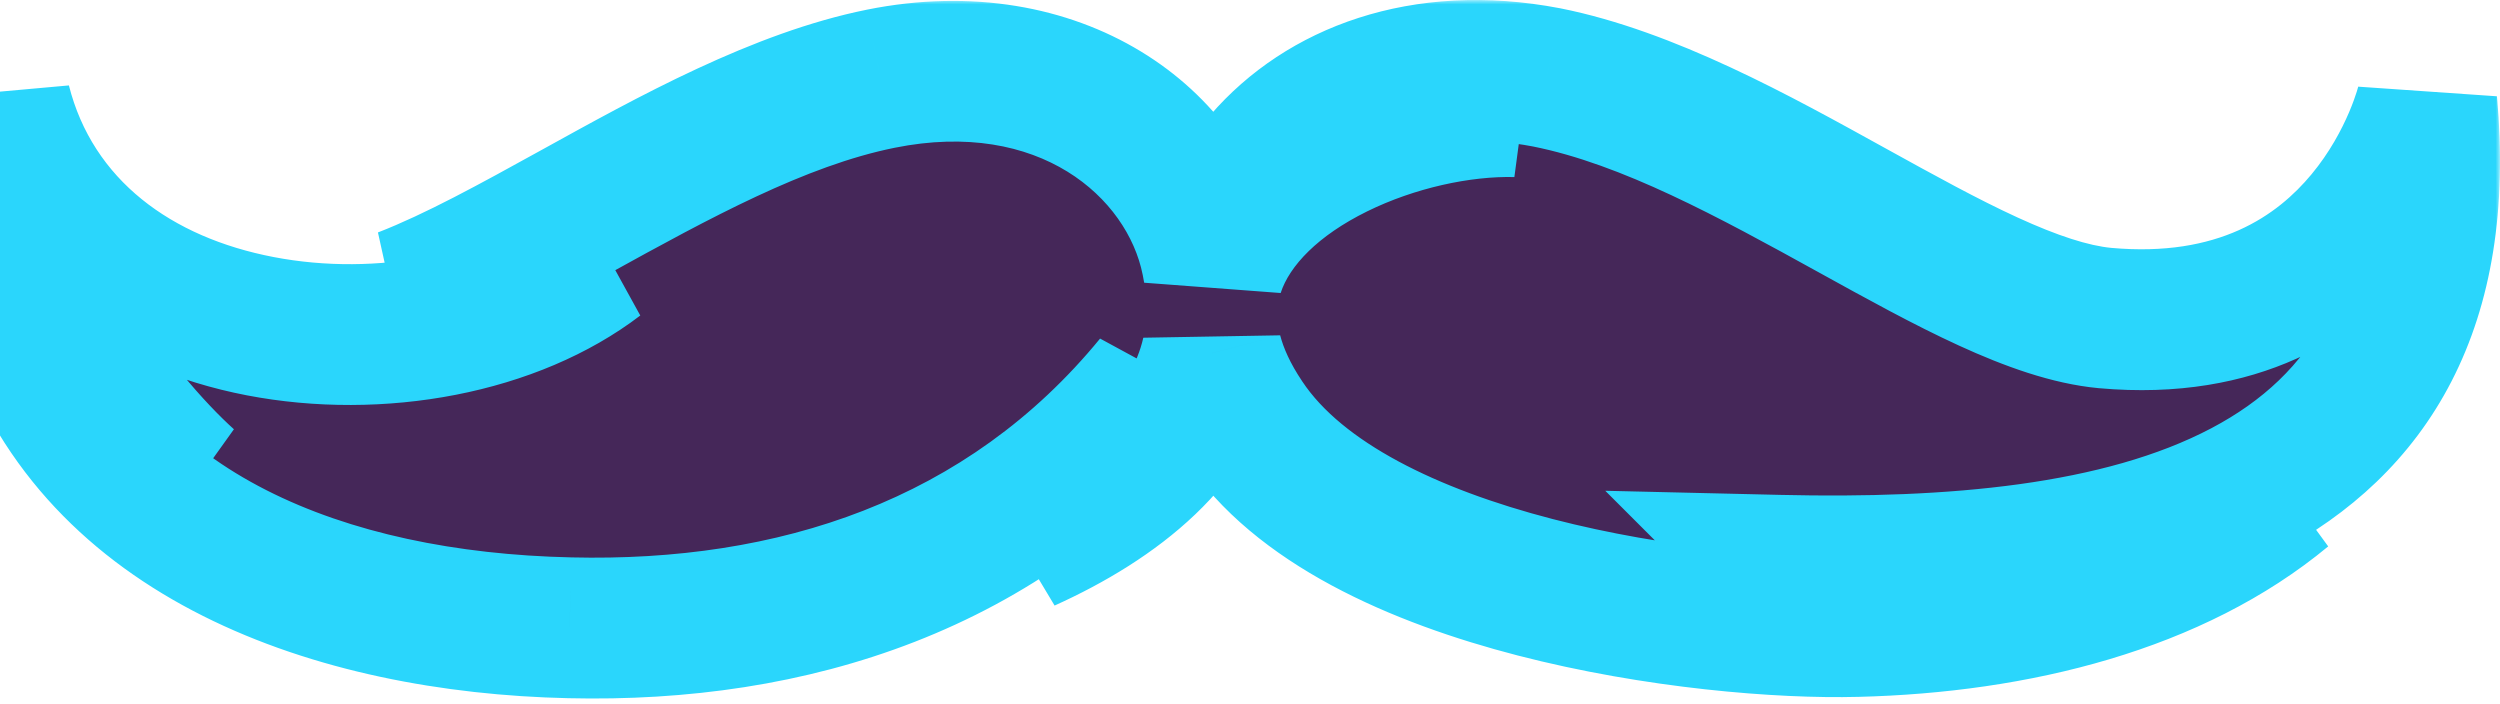 <?xml version="1.0" encoding="UTF-8"?> <svg xmlns="http://www.w3.org/2000/svg" width="284" height="80" viewBox="0 0 284 80" fill="none"> <mask id="path-1-outside-1" maskUnits="userSpaceOnUse" x="-9" y="0" width="293" height="80" fill="black"> <rect fill="white" x="-9" width="293" height="80"></rect> <path fill-rule="evenodd" clip-rule="evenodd" d="M239.139 36.129C269.344 38.847 275.687 11.663 275.687 11.663C279.915 58.178 240.649 65.125 202.139 64.219C202.29 64.37 234.306 71.921 259.376 55.913C246.992 66.183 229.172 70.713 210.898 71.166C193.832 71.619 153.811 66.636 141.276 47.758C139.484 45.088 138.319 42.536 137.686 40.112C135.516 49.811 127.082 56.726 116.509 61.501C122.399 56.97 128.893 50.627 131.158 43.529C114.093 64.37 89.929 71.921 64.708 71.317C37.524 70.713 11.095 60.897 2.638 36.431C1.732 34.015 1.128 31.447 0.674 28.578C4.752 38.545 12.001 49.57 21.214 54.705C13.511 47.758 -1.138 29.484 0.07 11.663C7.47 40.962 48.7 44.133 67.88 29.484C63.802 30.994 55.043 33.26 45.83 33.864C51.802 31.544 58.42 27.89 65.367 24.053C76.514 17.896 88.51 11.271 100.048 8.945C120.285 4.867 134.934 16.043 137.652 29.635C137.734 30.034 137.808 30.429 137.872 30.821C141.762 18.808 159.559 11.794 172.236 12.116C159.852 9.096 148.978 14.533 143.542 18.308C150.187 10.606 161.513 6.075 175.71 8.794C187.245 11.101 199.289 17.755 210.467 23.93C221.24 29.881 231.208 35.388 239.139 36.129Z"></path> </mask> <path fill-rule="evenodd" clip-rule="evenodd" d="M239.139 36.129C269.344 38.847 275.687 11.663 275.687 11.663C279.915 58.178 240.649 65.125 202.139 64.219C202.29 64.37 234.306 71.921 259.376 55.913C246.992 66.183 229.172 70.713 210.898 71.166C193.832 71.619 153.811 66.636 141.276 47.758C139.484 45.088 138.319 42.536 137.686 40.112C135.516 49.811 127.082 56.726 116.509 61.501C122.399 56.97 128.893 50.627 131.158 43.529C114.093 64.37 89.929 71.921 64.708 71.317C37.524 70.713 11.095 60.897 2.638 36.431C1.732 34.015 1.128 31.447 0.674 28.578C4.752 38.545 12.001 49.57 21.214 54.705C13.511 47.758 -1.138 29.484 0.07 11.663C7.47 40.962 48.7 44.133 67.88 29.484C63.802 30.994 55.043 33.26 45.83 33.864C51.802 31.544 58.42 27.89 65.367 24.053C76.514 17.896 88.51 11.271 100.048 8.945C120.285 4.867 134.934 16.043 137.652 29.635C137.734 30.034 137.808 30.429 137.872 30.821C141.762 18.808 159.559 11.794 172.236 12.116C159.852 9.096 148.978 14.533 143.542 18.308C150.187 10.606 161.513 6.075 175.71 8.794C187.245 11.101 199.289 17.755 210.467 23.93C221.24 29.881 231.208 35.388 239.139 36.129Z" fill="#452759"></path> <path d="M275.687 11.663L283.654 10.939L267.896 9.845L275.687 11.663ZM239.139 36.129L238.395 44.094L238.408 44.096L238.422 44.097L239.139 36.129ZM202.139 64.219L202.327 56.221L182.358 55.752L196.482 69.876L202.139 64.219ZM259.376 55.913L264.483 62.071L255.071 49.17L259.376 55.913ZM210.898 71.166L210.7 63.169L210.686 63.169L210.898 71.166ZM141.276 47.758L147.941 43.333L147.93 43.316L147.919 43.299L141.276 47.758ZM137.686 40.112L145.427 38.092L129.879 38.365L137.686 40.112ZM116.509 61.501L111.631 55.16L119.802 68.792L116.509 61.501ZM131.158 43.529L138.78 45.962L124.969 38.461L131.158 43.529ZM64.708 71.317L64.9 63.32L64.886 63.319L64.708 71.317ZM2.638 36.431L10.199 33.817L10.165 33.719L10.128 33.622L2.638 36.431ZM0.674 28.578L8.079 25.549L-7.228 29.826L0.674 28.578ZM21.214 54.705L17.319 61.693L26.572 48.764L21.214 54.705ZM0.07 11.663L7.827 9.704L-7.911 11.122L0.07 11.663ZM67.88 29.484L72.736 35.842L65.101 21.982L67.88 29.484ZM45.83 33.864L42.934 26.406L46.354 41.846L45.83 33.864ZM65.367 24.053L69.234 31.056L69.234 31.056L65.367 24.053ZM100.048 8.945L98.467 1.102L98.466 1.103L100.048 8.945ZM137.652 29.635L129.808 31.204L129.812 31.226L129.817 31.248L137.652 29.635ZM137.872 30.821L129.977 32.116L145.483 33.286L137.872 30.821ZM172.236 12.116L172.033 20.114L174.132 4.344L172.236 12.116ZM143.542 18.308L137.484 13.082L148.105 24.879L143.542 18.308ZM175.71 8.794L177.278 0.949L177.246 0.943L177.214 0.937L175.71 8.794ZM210.467 23.93L214.335 16.927L214.335 16.927L210.467 23.93ZM275.687 11.663C267.896 9.845 267.897 9.841 267.898 9.838C267.898 9.836 267.899 9.833 267.9 9.83C267.901 9.826 267.902 9.821 267.903 9.817C267.904 9.81 267.906 9.803 267.907 9.799C267.909 9.789 267.91 9.786 267.91 9.789C267.908 9.794 267.901 9.823 267.887 9.873C267.86 9.975 267.807 10.162 267.725 10.423C267.56 10.946 267.282 11.751 266.863 12.735C266.015 14.728 264.648 17.321 262.585 19.805C258.695 24.49 252.026 29.256 239.856 28.161L238.422 44.097C256.457 45.72 268.062 38.254 274.894 30.026C278.193 26.054 280.299 22.021 281.585 19.001C282.232 17.48 282.686 16.182 282.986 15.229C283.136 14.752 283.249 14.358 283.329 14.062C283.369 13.915 283.401 13.791 283.426 13.694C283.438 13.645 283.448 13.603 283.457 13.567C283.461 13.549 283.465 13.533 283.469 13.519C283.47 13.512 283.472 13.505 283.473 13.499C283.474 13.496 283.475 13.491 283.476 13.49C283.477 13.485 283.477 13.481 275.687 11.663ZM201.95 72.217C221.359 72.674 242.618 71.268 258.672 62.8C266.914 58.453 273.947 52.163 278.51 43.282C283.05 34.447 284.813 23.694 283.654 10.939L267.72 12.387C268.674 22.89 267.116 30.448 264.279 35.97C261.465 41.446 257.068 45.557 251.208 48.648C239.058 55.056 221.429 56.671 202.327 56.221L201.95 72.217ZM255.071 49.17C244.28 56.061 231.689 58.039 221.345 58.126C216.231 58.169 211.832 57.749 208.732 57.314C207.184 57.097 205.981 56.879 205.197 56.721C204.802 56.641 204.534 56.58 204.396 56.547C204.32 56.529 204.323 56.529 204.381 56.545C204.398 56.549 204.513 56.581 204.672 56.633C204.739 56.655 204.933 56.72 205.18 56.821C205.297 56.869 205.542 56.972 205.842 57.129C205.947 57.183 206.878 57.645 207.796 58.562L196.482 69.876C197.4 70.794 198.334 71.258 198.441 71.314C198.745 71.472 198.994 71.578 199.116 71.627C199.373 71.732 199.581 71.802 199.665 71.83C199.86 71.894 200.026 71.941 200.108 71.964C200.298 72.016 200.493 72.065 200.665 72.106C201.026 72.193 201.485 72.294 202.029 72.404C203.123 72.625 204.641 72.897 206.509 73.159C210.238 73.682 215.438 74.177 221.481 74.126C233.45 74.024 249.403 71.773 263.682 62.656L255.071 49.17ZM211.096 79.164C230.317 78.687 250.179 73.933 264.483 62.071L254.27 49.755C243.805 58.433 228.027 62.739 210.7 63.169L211.096 79.164ZM134.612 52.183C142.628 64.256 158.37 70.827 172.383 74.456C186.851 78.202 201.872 79.409 211.11 79.163L210.686 63.169C202.858 63.377 189.336 62.318 176.394 58.967C162.996 55.497 152.459 50.137 147.941 43.333L134.612 52.183ZM129.946 42.133C130.84 45.557 132.424 48.924 134.634 52.216L147.919 43.299C146.545 41.253 145.798 39.515 145.427 38.092L129.946 42.133ZM129.879 38.365C128.542 44.344 123.016 49.784 113.216 54.21L119.802 68.792C131.149 63.667 142.49 55.279 145.493 41.859L129.879 38.365ZM121.387 67.842C127.498 63.141 135.726 55.531 138.78 45.962L123.537 41.097C122.06 45.724 117.3 50.8 111.631 55.16L121.387 67.842ZM124.969 38.461C109.878 56.889 88.391 63.882 64.9 63.32L64.517 79.315C91.467 79.961 118.307 71.851 137.348 48.597L124.969 38.461ZM64.886 63.319C38.701 62.737 16.957 53.368 10.199 33.817L-4.923 39.045C5.233 68.426 36.347 78.689 64.531 79.315L64.886 63.319ZM10.128 33.622C9.468 31.86 8.975 29.851 8.577 27.33L-7.228 29.826C-6.72 33.044 -6.004 36.169 -4.853 39.24L10.128 33.622ZM-6.73 31.607C-2.363 42.282 5.799 55.272 17.319 61.693L25.108 47.717C18.203 43.868 11.867 34.808 8.079 25.549L-6.73 31.607ZM26.572 48.764C23.293 45.807 18.242 40.136 14.21 33.229C10.129 26.237 7.601 18.857 8.052 12.204L-7.911 11.122C-8.668 22.29 -4.475 32.957 0.392 41.295C5.307 49.716 11.432 56.656 15.855 60.645L26.572 48.764ZM-7.686 13.622C-2.996 32.192 12.41 41.9 28.045 44.91C43.459 47.877 60.995 44.809 72.736 35.842L63.024 23.126C55.584 28.808 42.916 31.479 31.07 29.198C19.446 26.96 10.537 20.433 7.827 9.704L-7.686 13.622ZM65.101 21.982C61.724 23.233 53.723 25.329 45.307 25.881L46.354 41.846C56.362 41.19 65.88 38.756 70.658 36.986L65.101 21.982ZM48.726 41.321C55.303 38.767 62.429 34.814 69.234 31.056L61.499 17.05C54.41 20.965 48.301 24.322 42.934 26.406L48.726 41.321ZM69.234 31.056C80.676 24.737 91.537 18.822 101.629 16.787L98.466 1.103C85.483 3.72 72.353 11.056 61.499 17.05L69.234 31.056ZM101.628 16.787C118.128 13.463 128.072 22.524 129.808 31.204L145.497 28.066C141.796 9.562 122.442 -3.728 98.467 1.102L101.628 16.787ZM129.817 31.248C129.877 31.543 129.931 31.832 129.977 32.116L145.766 29.526C145.684 29.026 145.592 28.525 145.488 28.022L129.817 31.248ZM172.439 4.119C164.723 3.923 155.827 5.918 148.221 9.668C140.765 13.344 133.152 19.431 130.261 28.356L145.483 33.286C146.483 30.198 149.713 26.771 155.297 24.018C160.731 21.339 167.072 19.988 172.033 20.114L172.439 4.119ZM148.105 24.879C152.749 21.654 161.208 17.661 170.34 19.889L174.132 4.344C158.496 0.531 145.208 7.411 138.978 11.737L148.105 24.879ZM177.214 0.937C160.486 -2.267 146.176 3.008 137.484 13.082L149.599 23.534C154.197 18.204 162.541 14.418 174.205 16.651L177.214 0.937ZM214.335 16.927C203.457 10.917 190.269 3.547 177.278 0.949L174.141 16.639C184.22 18.654 195.122 24.592 206.598 30.932L214.335 16.927ZM239.884 28.164C237.271 27.919 233.775 26.806 229.202 24.71C224.698 22.646 219.79 19.94 214.335 16.927L206.598 30.932C211.917 33.87 217.38 36.893 222.536 39.256C227.623 41.587 233.076 43.597 238.395 44.094L239.884 28.164Z" fill="#2AD6FC" mask="url(#path-1-outside-1)"></path> </svg> 